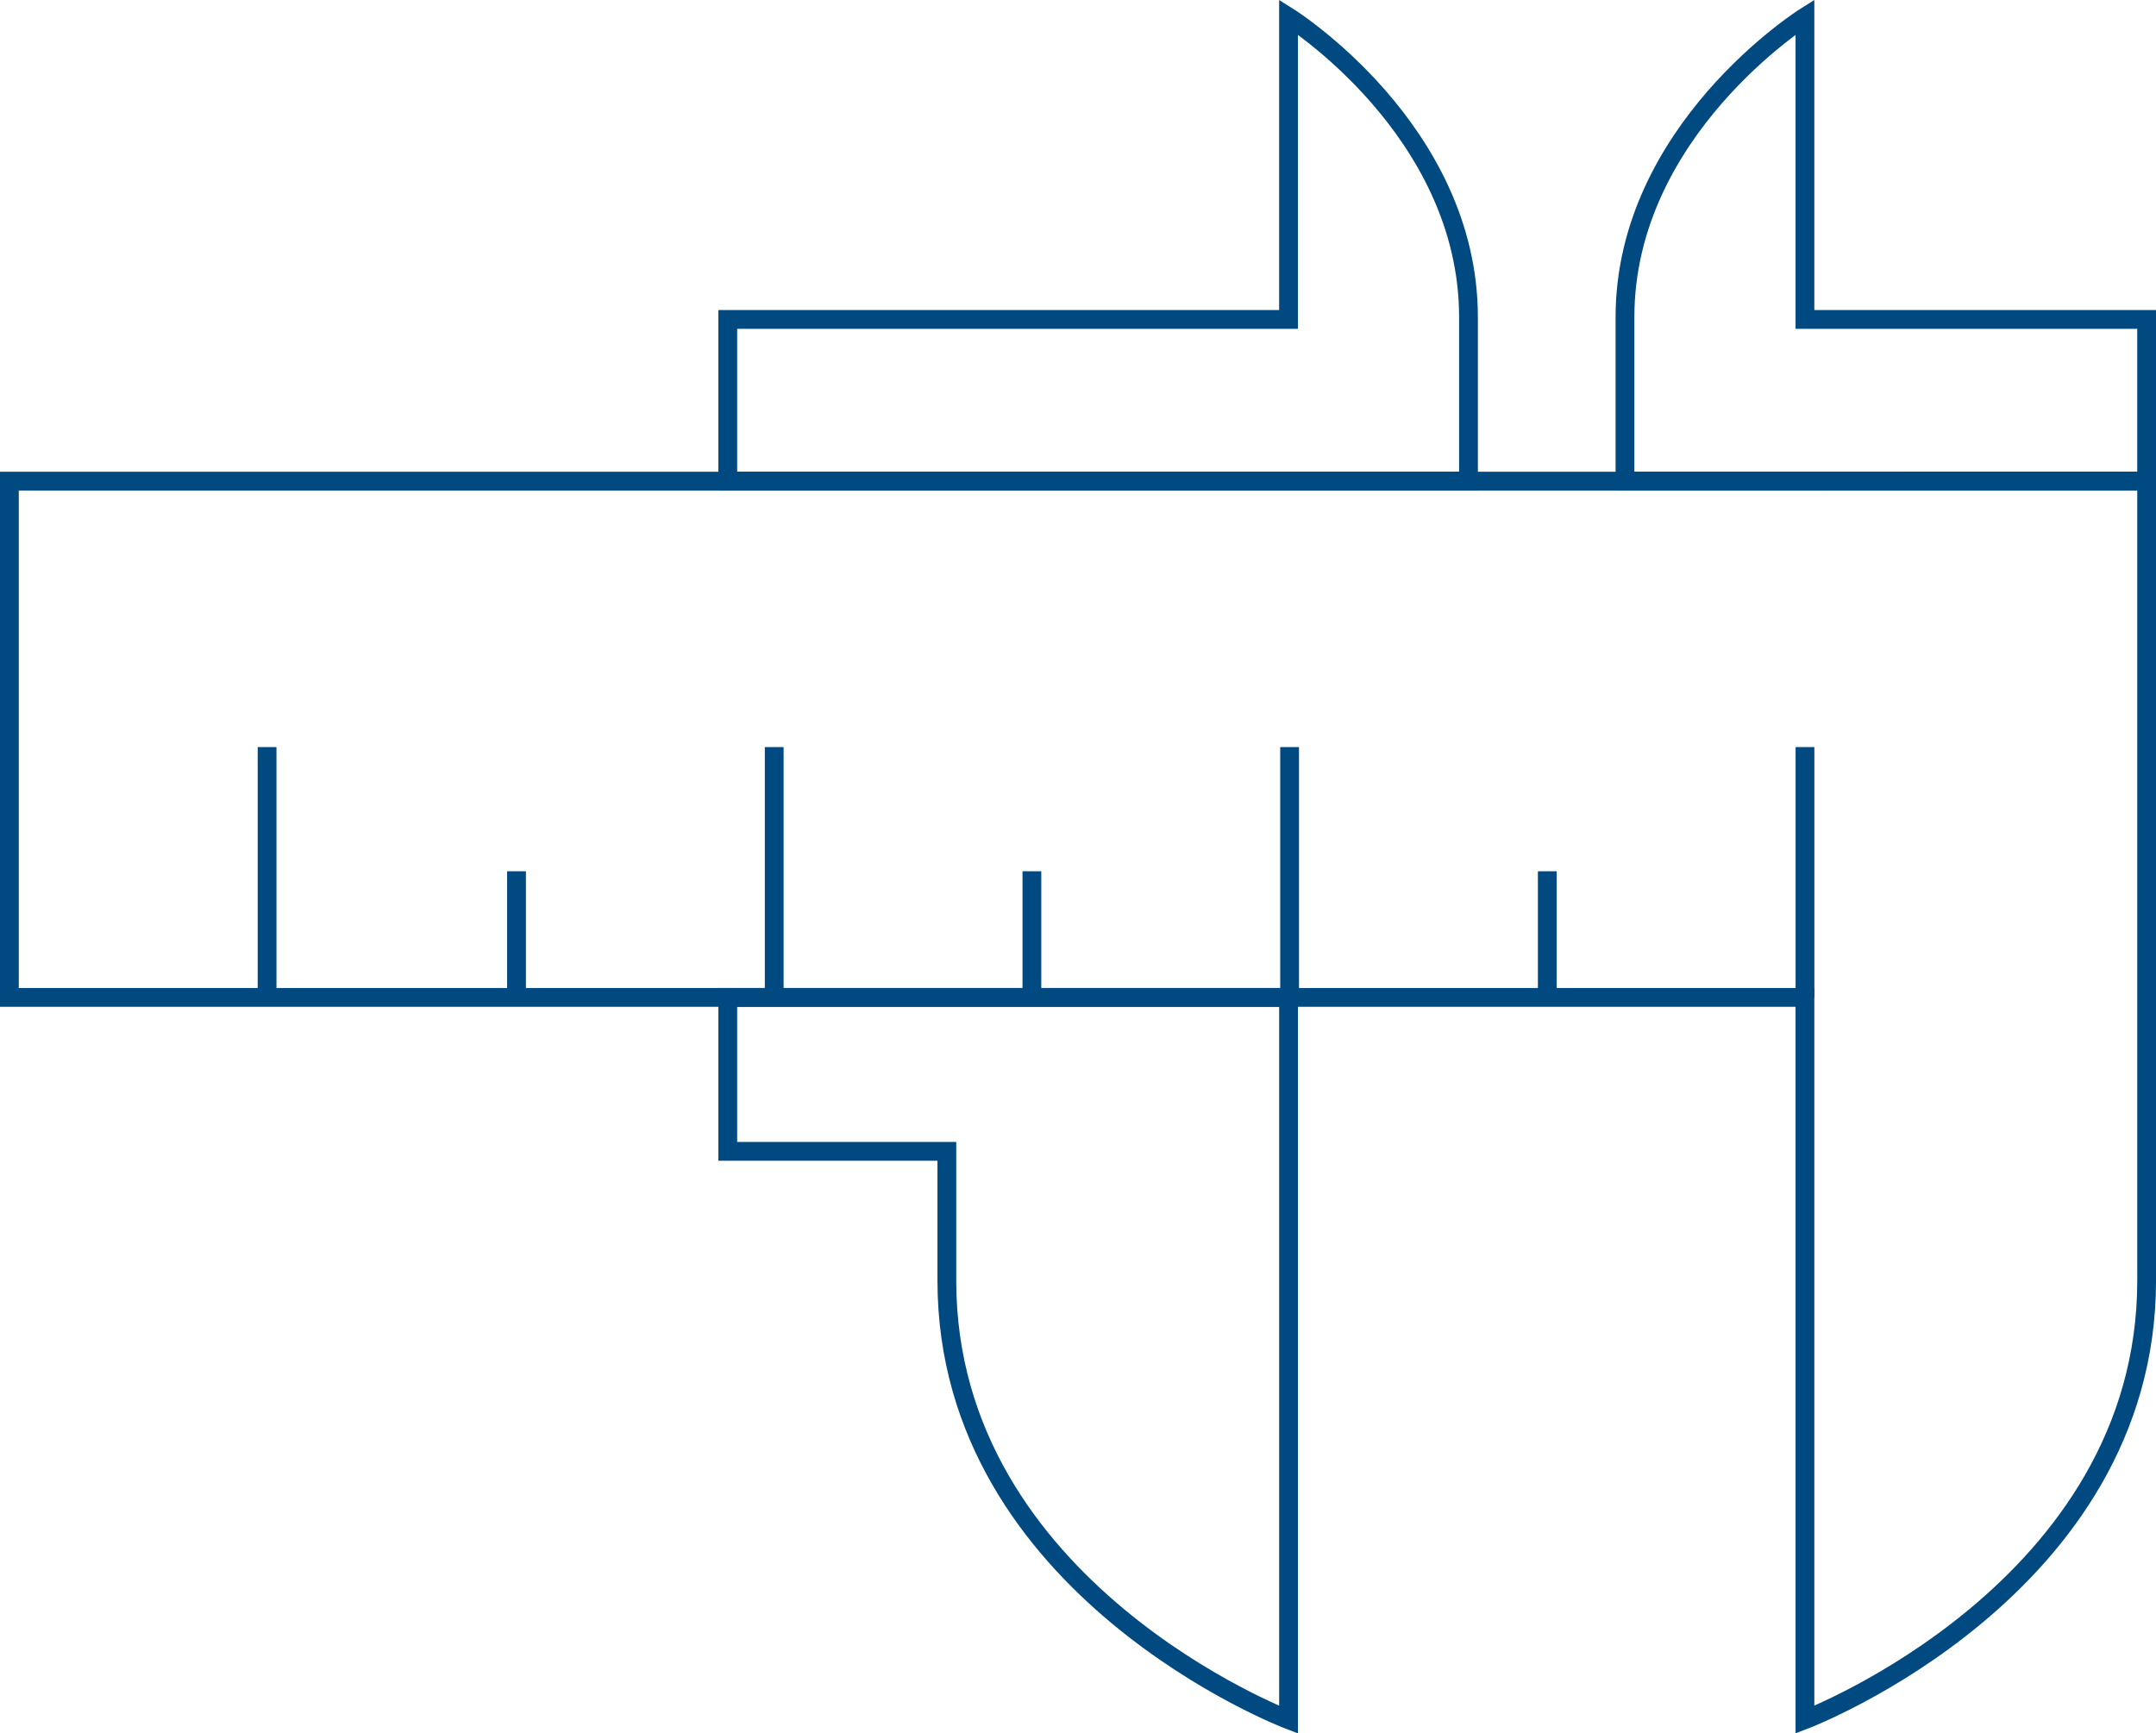<?xml version="1.0" encoding="UTF-8"?>
<svg xmlns="http://www.w3.org/2000/svg" width="114.839" height="92.347" viewBox="0 0 114.839 92.347">
  <g id="Group_19" data-name="Group 19" transform="translate(0.5 0.905)">
    <path id="Stroke_1" data-name="Stroke 1" d="M95.64,0H0V27.507H95.64V65.988s18.2-6.931,18.2-23.393c0-16.6,0-42.6,0-42.6Z" transform="translate(0 24.728)" fill="none" stroke="#004981" stroke-miterlimit="10" stroke-width="1"></path>
    <path id="Stroke_3" data-name="Stroke 3" d="M9.586,16.115V0S0,6.032,0,16v8.726H27.785V16.115Z" transform="translate(86.054)" fill="none" stroke="#004981" stroke-miterlimit="10" stroke-width="1"></path>
    <path id="Stroke_5" data-name="Stroke 5" d="M29.868,0V16.115H0v8.613H39.454V16C39.454,6,29.868,0,29.868,0Z" transform="translate(38.265 0)" fill="none" stroke="#004981" stroke-miterlimit="10" stroke-width="1"></path>
    <path id="Stroke_7" data-name="Stroke 7" d="M0,0V8.2H11.669v6.892c0,16.462,18.2,23.393,18.2,23.393V0Z" transform="translate(38.265 52.235)" fill="none" stroke="#004981" stroke-miterlimit="10" stroke-width="1"></path>
    <path id="Stroke_9" data-name="Stroke 9" d="M.5,0V6.72" transform="translate(26.512 45.514)" fill="none" stroke="#004981" stroke-miterlimit="10" stroke-width="1"></path>
    <path id="Stroke_11" data-name="Stroke 11" d="M.5,0V6.72" transform="translate(53.964 45.514)" fill="none" stroke="#004981" stroke-miterlimit="10" stroke-width="1"></path>
    <path id="Stroke_13" data-name="Stroke 13" d="M.5,0V6.72" transform="translate(81.416 45.514)" fill="none" stroke="#004981" stroke-miterlimit="10" stroke-width="1"></path>
    <path id="Stroke_15" data-name="Stroke 15" d="M.5,0V13.337" transform="translate(40.238 38.898)" fill="none" stroke="#004981" stroke-miterlimit="10" stroke-width="1"></path>
    <path id="Stroke_17" data-name="Stroke 17" d="M.5,0V13.337" transform="translate(13.226 38.898)" fill="none" stroke="#004981" stroke-miterlimit="10" stroke-width="1"></path>
    <path id="Stroke_19" data-name="Stroke 19" d="M.5,0V13.337" transform="translate(67.69 38.898)" fill="none" stroke="#004981" stroke-miterlimit="10" stroke-width="1"></path>
    <path id="Stroke_21" data-name="Stroke 21" d="M.5,0V13.337" transform="translate(95.142 38.898)" fill="none" stroke="#004981" stroke-miterlimit="10" stroke-width="1"></path>
  </g>
</svg>
